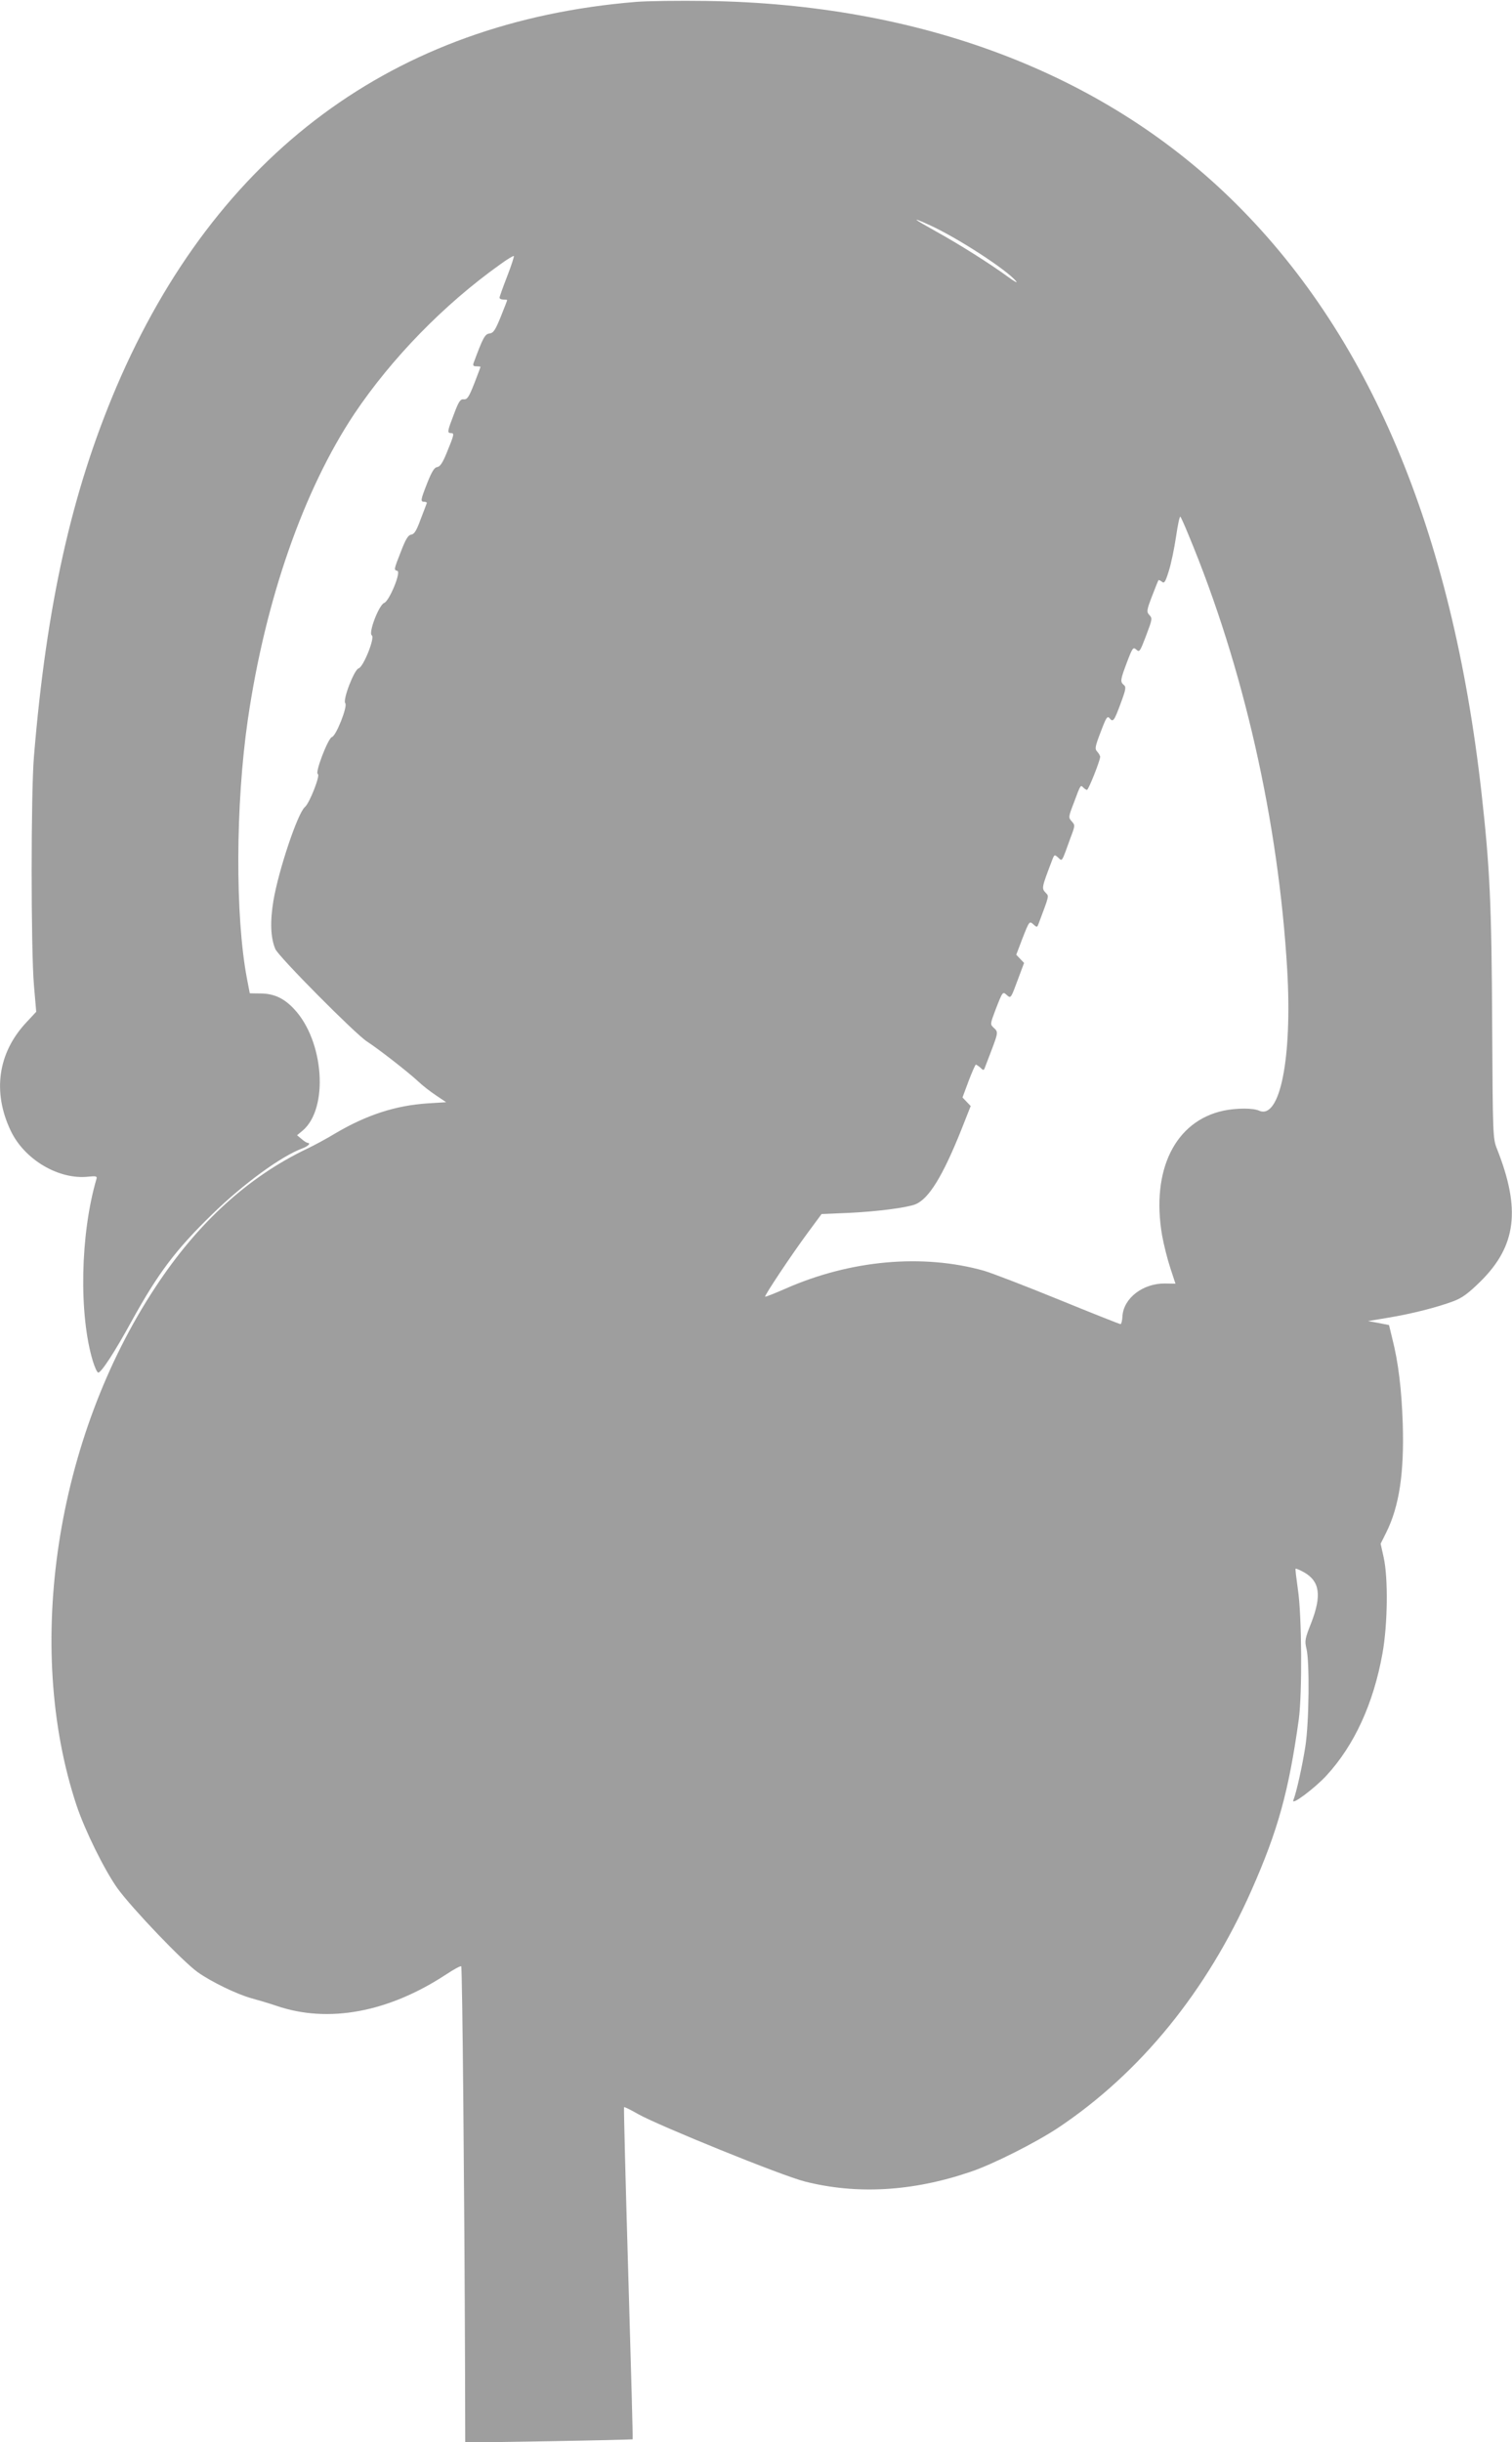 <?xml version="1.0" standalone="no"?>
<!DOCTYPE svg PUBLIC "-//W3C//DTD SVG 20010904//EN"
 "http://www.w3.org/TR/2001/REC-SVG-20010904/DTD/svg10.dtd">
<svg version="1.0" xmlns="http://www.w3.org/2000/svg"
 width="793pt" height="1280pt" viewBox="0 0 793 1280"
 preserveAspectRatio="xMidYMid meet">
<g transform="translate(0,1280) scale(0.1,-0.1)"
fill="#9e9e9e" stroke="none">
<path d="M3335 12790 c-1269 -104 -2201 -794 -2724 -2017 -234 -549 -367
-1140 -433 -1938 -16 -192 -16 -1009 0 -1199 l12 -139 -55 -59 c-146 -158
-175 -362 -79 -564 72 -152 253 -259 409 -241 39 4 45 2 41 -12 -85 -289 -93
-711 -19 -955 10 -32 22 -59 28 -60 15 -2 87 108 175 269 139 252 231 374 422
560 165 161 364 306 476 347 29 11 44 27 25 28 -5 1 -19 9 -31 20 l-24 20 29
24 c138 116 113 472 -46 639 -52 55 -103 79 -173 80 -32 0 -58 1 -58 1 0 1 -7
36 -15 78 -62 327 -60 912 5 1358 92 628 292 1201 559 1602 195 290 469 572
764 782 37 27 70 47 72 44 2 -2 -13 -50 -35 -106 -22 -57 -40 -107 -40 -112 0
-6 9 -10 20 -10 11 0 20 -1 20 -3 0 -2 -15 -41 -34 -88 -29 -71 -38 -84 -59
-87 -24 -3 -34 -22 -83 -154 -5 -14 -1 -18 15 -18 12 0 21 -1 21 -3 0 -2 -15
-41 -33 -88 -28 -71 -37 -84 -55 -82 -17 2 -26 -10 -51 -77 -35 -91 -37 -100
-15 -100 18 0 16 -8 -25 -108 -20 -48 -33 -68 -48 -70 -15 -2 -28 -23 -52 -83
-36 -92 -37 -99 -15 -99 9 0 14 -4 12 -8 -1 -4 -16 -42 -32 -84 -21 -58 -33
-78 -49 -80 -16 -2 -29 -23 -54 -88 -38 -97 -38 -97 -19 -102 21 -5 -42 -158
-69 -168 -28 -11 -84 -158 -65 -170 18 -11 -44 -166 -69 -173 -23 -6 -85 -166
-70 -183 13 -16 -48 -171 -70 -177 -20 -5 -91 -189 -74 -194 14 -5 -43 -152
-68 -173 -38 -32 -138 -331 -165 -491 -18 -109 -15 -194 10 -253 16 -39 420
-446 481 -485 59 -38 213 -158 265 -206 25 -24 69 -58 98 -77 l52 -35 -97 -6
c-169 -11 -321 -61 -484 -157 -46 -28 -113 -64 -149 -81 -308 -147 -572 -387
-794 -724 -523 -791 -690 -1886 -415 -2716 44 -132 146 -339 215 -436 77 -106
342 -383 420 -439 73 -52 208 -117 285 -138 30 -8 88 -25 129 -39 272 -93 587
-34 889 164 41 27 77 47 80 43 6 -5 17 -1217 20 -2092 l1 -404 438 7 c240 4
438 9 440 10 2 2 -9 393 -23 870 -14 477 -24 869 -22 871 2 2 35 -14 73 -36
106 -60 758 -325 876 -354 273 -69 566 -52 868 51 117 39 344 154 460 231 431
288 779 715 1013 1243 139 314 196 518 249 899 18 136 16 545 -5 680 -8 57
-14 106 -12 108 2 2 21 -6 43 -18 84 -47 95 -121 39 -266 -33 -83 -35 -94 -25
-135 17 -69 14 -386 -6 -514 -16 -101 -46 -238 -63 -281 -11 -29 112 63 173
129 147 159 248 379 295 643 27 151 30 393 6 501 l-16 72 29 58 c69 138 95
314 87 572 -6 179 -23 321 -55 446 l-17 70 -55 11 -55 10 108 18 c120 20 252
53 340 86 45 17 77 40 141 103 189 186 213 379 87 696 -21 53 -22 67 -25 655
-3 624 -12 817 -56 1211 -155 1379 -591 2412 -1318 3117 -679 659 -1631 1017
-2747 1033 -143 2 -309 0 -370 -5z m1541 -1170 c145 -66 406 -235 454 -295 8
-10 -11 0 -42 23 -97 71 -256 171 -377 238 -126 70 -138 81 -35 34z m1358
-1625 c288 -691 471 -1500 517 -2277 27 -465 -38 -789 -148 -739 -31 14 -117
14 -185 0 -255 -54 -382 -312 -323 -655 9 -49 28 -125 43 -170 l27 -82 -55 1
c-116 1 -217 -77 -223 -171 -1 -23 -6 -42 -10 -42 -5 0 -151 58 -325 129 -174
71 -351 139 -392 151 -322 90 -700 56 -1040 -94 -57 -25 -105 -44 -107 -42 -5
5 142 225 225 337 l71 96 143 6 c148 7 304 27 349 45 70 28 143 147 239 386
l51 129 -22 23 -21 22 32 86 c18 47 35 86 38 86 3 0 14 -7 24 -16 16 -16 18
-15 24 2 4 11 20 53 36 94 33 88 34 92 9 114 -18 17 -18 19 10 93 38 98 38 97
59 78 22 -19 21 -20 60 85 l31 83 -21 22 -20 21 30 79 c39 100 39 99 61 79 18
-16 19 -15 27 7 56 149 54 141 37 159 -23 25 -23 24 34 174 11 28 12 28 31 11
22 -20 17 -28 65 105 24 63 24 65 6 85 -18 20 -18 22 12 100 35 94 34 92 49
77 7 -7 15 -12 19 -12 8 0 69 154 69 173 0 6 -7 18 -15 27 -14 15 -12 26 18
104 29 77 35 86 47 71 18 -22 24 -13 59 82 26 70 28 83 15 93 -20 17 -18 27
17 120 29 76 32 80 49 65 16 -15 19 -10 49 68 36 96 36 95 17 116 -13 14 -11
26 16 96 17 44 32 82 34 84 2 2 10 -2 18 -8 12 -11 18 -2 36 56 12 37 29 119
38 180 9 62 19 109 23 105 3 -4 23 -47 43 -97z"/>
</g>
</svg>
